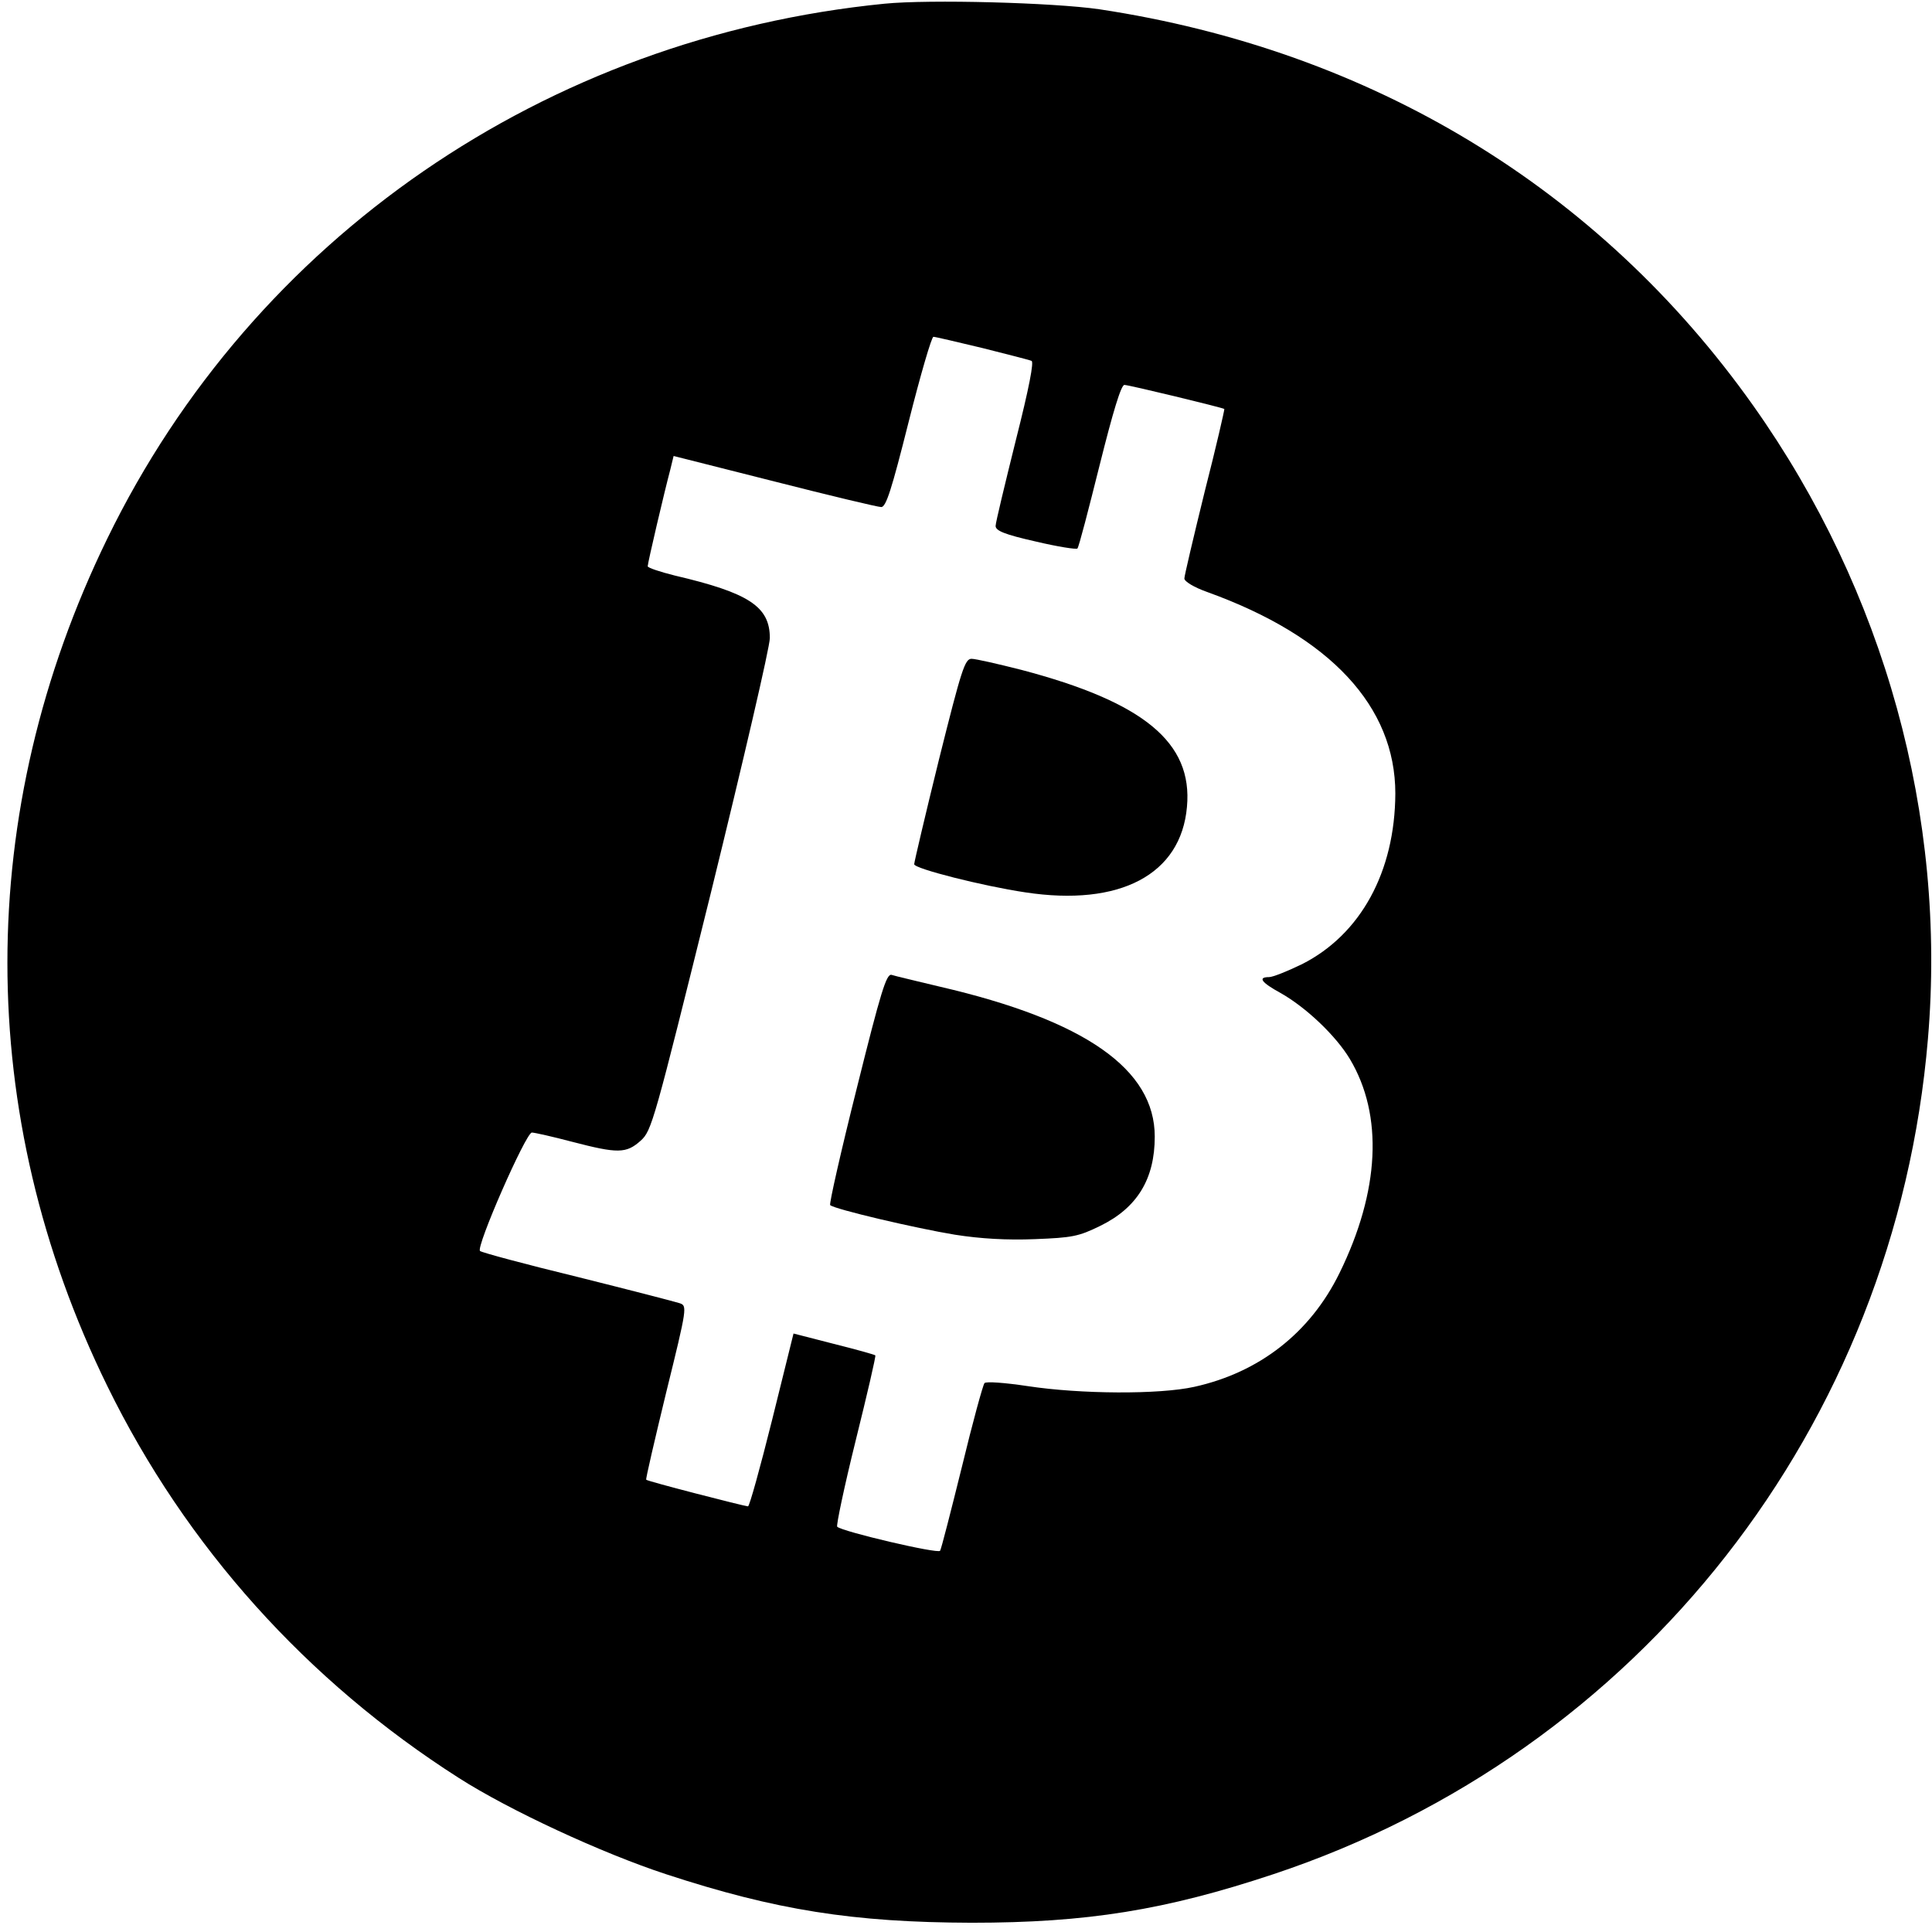 <?xml version="1.0" standalone="no"?>
<!DOCTYPE svg PUBLIC "-//W3C//DTD SVG 20010904//EN"
 "http://www.w3.org/TR/2001/REC-SVG-20010904/DTD/svg10.dtd">
<svg version="1.0" xmlns="http://www.w3.org/2000/svg"
 width="522pt" height="522pt" viewBox="0 0 522 522"
 preserveAspectRatio="xMidYMid meet">
<g transform="translate(0,522) scale(0.1,-0.1)"
fill="#000000" stroke="none">
<path d="M2390 5210 c-917 -91 -1705 -634 -2100 -1445 -360 -738 -360 -1556 0
-2290 212 -433 539 -797 950 -1059 136 -87 386 -203 560 -260 296 -97 505
-130 825 -131 312 0 523 34 815 131 990 329 1681 1211 1769 2257 51 602 -117
1210 -472 1711 -416 587 -1032 960 -1767 1071 -124 18 -459 27 -580 15z m263
-930 c67 -17 127 -32 134 -35 7 -2 -6 -71 -43 -217 -29 -117 -54 -220 -54
-229 0 -13 24 -23 108 -42 59 -14 110 -22 113 -19 4 4 30 105 60 225 36 144
58 217 67 217 12 0 264 -61 270 -65 1 -1 -22 -102 -53 -223 -30 -122 -55 -228
-55 -235 0 -8 26 -24 63 -37 332 -120 507 -309 507 -544 -1 -212 -94 -381
-252 -461 -39 -19 -79 -35 -89 -35 -31 0 -22 -14 31 -43 69 -39 149 -115 187
-178 91 -152 81 -357 -28 -579 -79 -161 -216 -268 -392 -307 -94 -21 -307 -20
-451 2 -60 9 -112 13 -116 8 -4 -4 -32 -106 -61 -226 -30 -121 -56 -223 -59
-227 -5 -9 -265 52 -278 65 -3 3 19 108 50 233 31 125 55 228 53 230 -2 2 -52
16 -112 31 l-109 28 -58 -234 c-32 -128 -61 -233 -65 -233 -12 1 -273 68 -275
72 -2 1 23 108 54 236 57 231 57 234 36 241 -12 4 -136 36 -276 71 -140 34
-259 66 -263 70 -12 10 124 320 140 320 7 0 56 -11 109 -25 123 -32 146 -32
185 3 30 27 36 50 190 671 87 354 159 663 159 687 0 85 -56 122 -257 169 -40
10 -73 21 -73 25 0 9 45 201 61 261 l9 37 273 -69 c149 -38 279 -69 288 -69
13 0 28 47 74 230 32 127 62 230 67 230 5 0 64 -14 131 -30z"/>
<path d="M2537 3168 c-37 -150 -67 -278 -67 -283 0 -12 186 -59 300 -76 256
-39 421 48 437 231 16 174 -117 283 -447 370 -63 16 -124 30 -135 30 -18 0
-27 -28 -88 -272z"/>
<path d="M2315 2280 c-43 -171 -75 -313 -72 -316 11 -11 233 -63 337 -80 70
-11 141 -15 216 -12 101 4 118 7 177 36 100 49 147 127 147 241 0 182 -188
314 -580 405 -63 15 -122 29 -131 32 -14 4 -29 -45 -94 -306z"/>
</g>
</svg>
